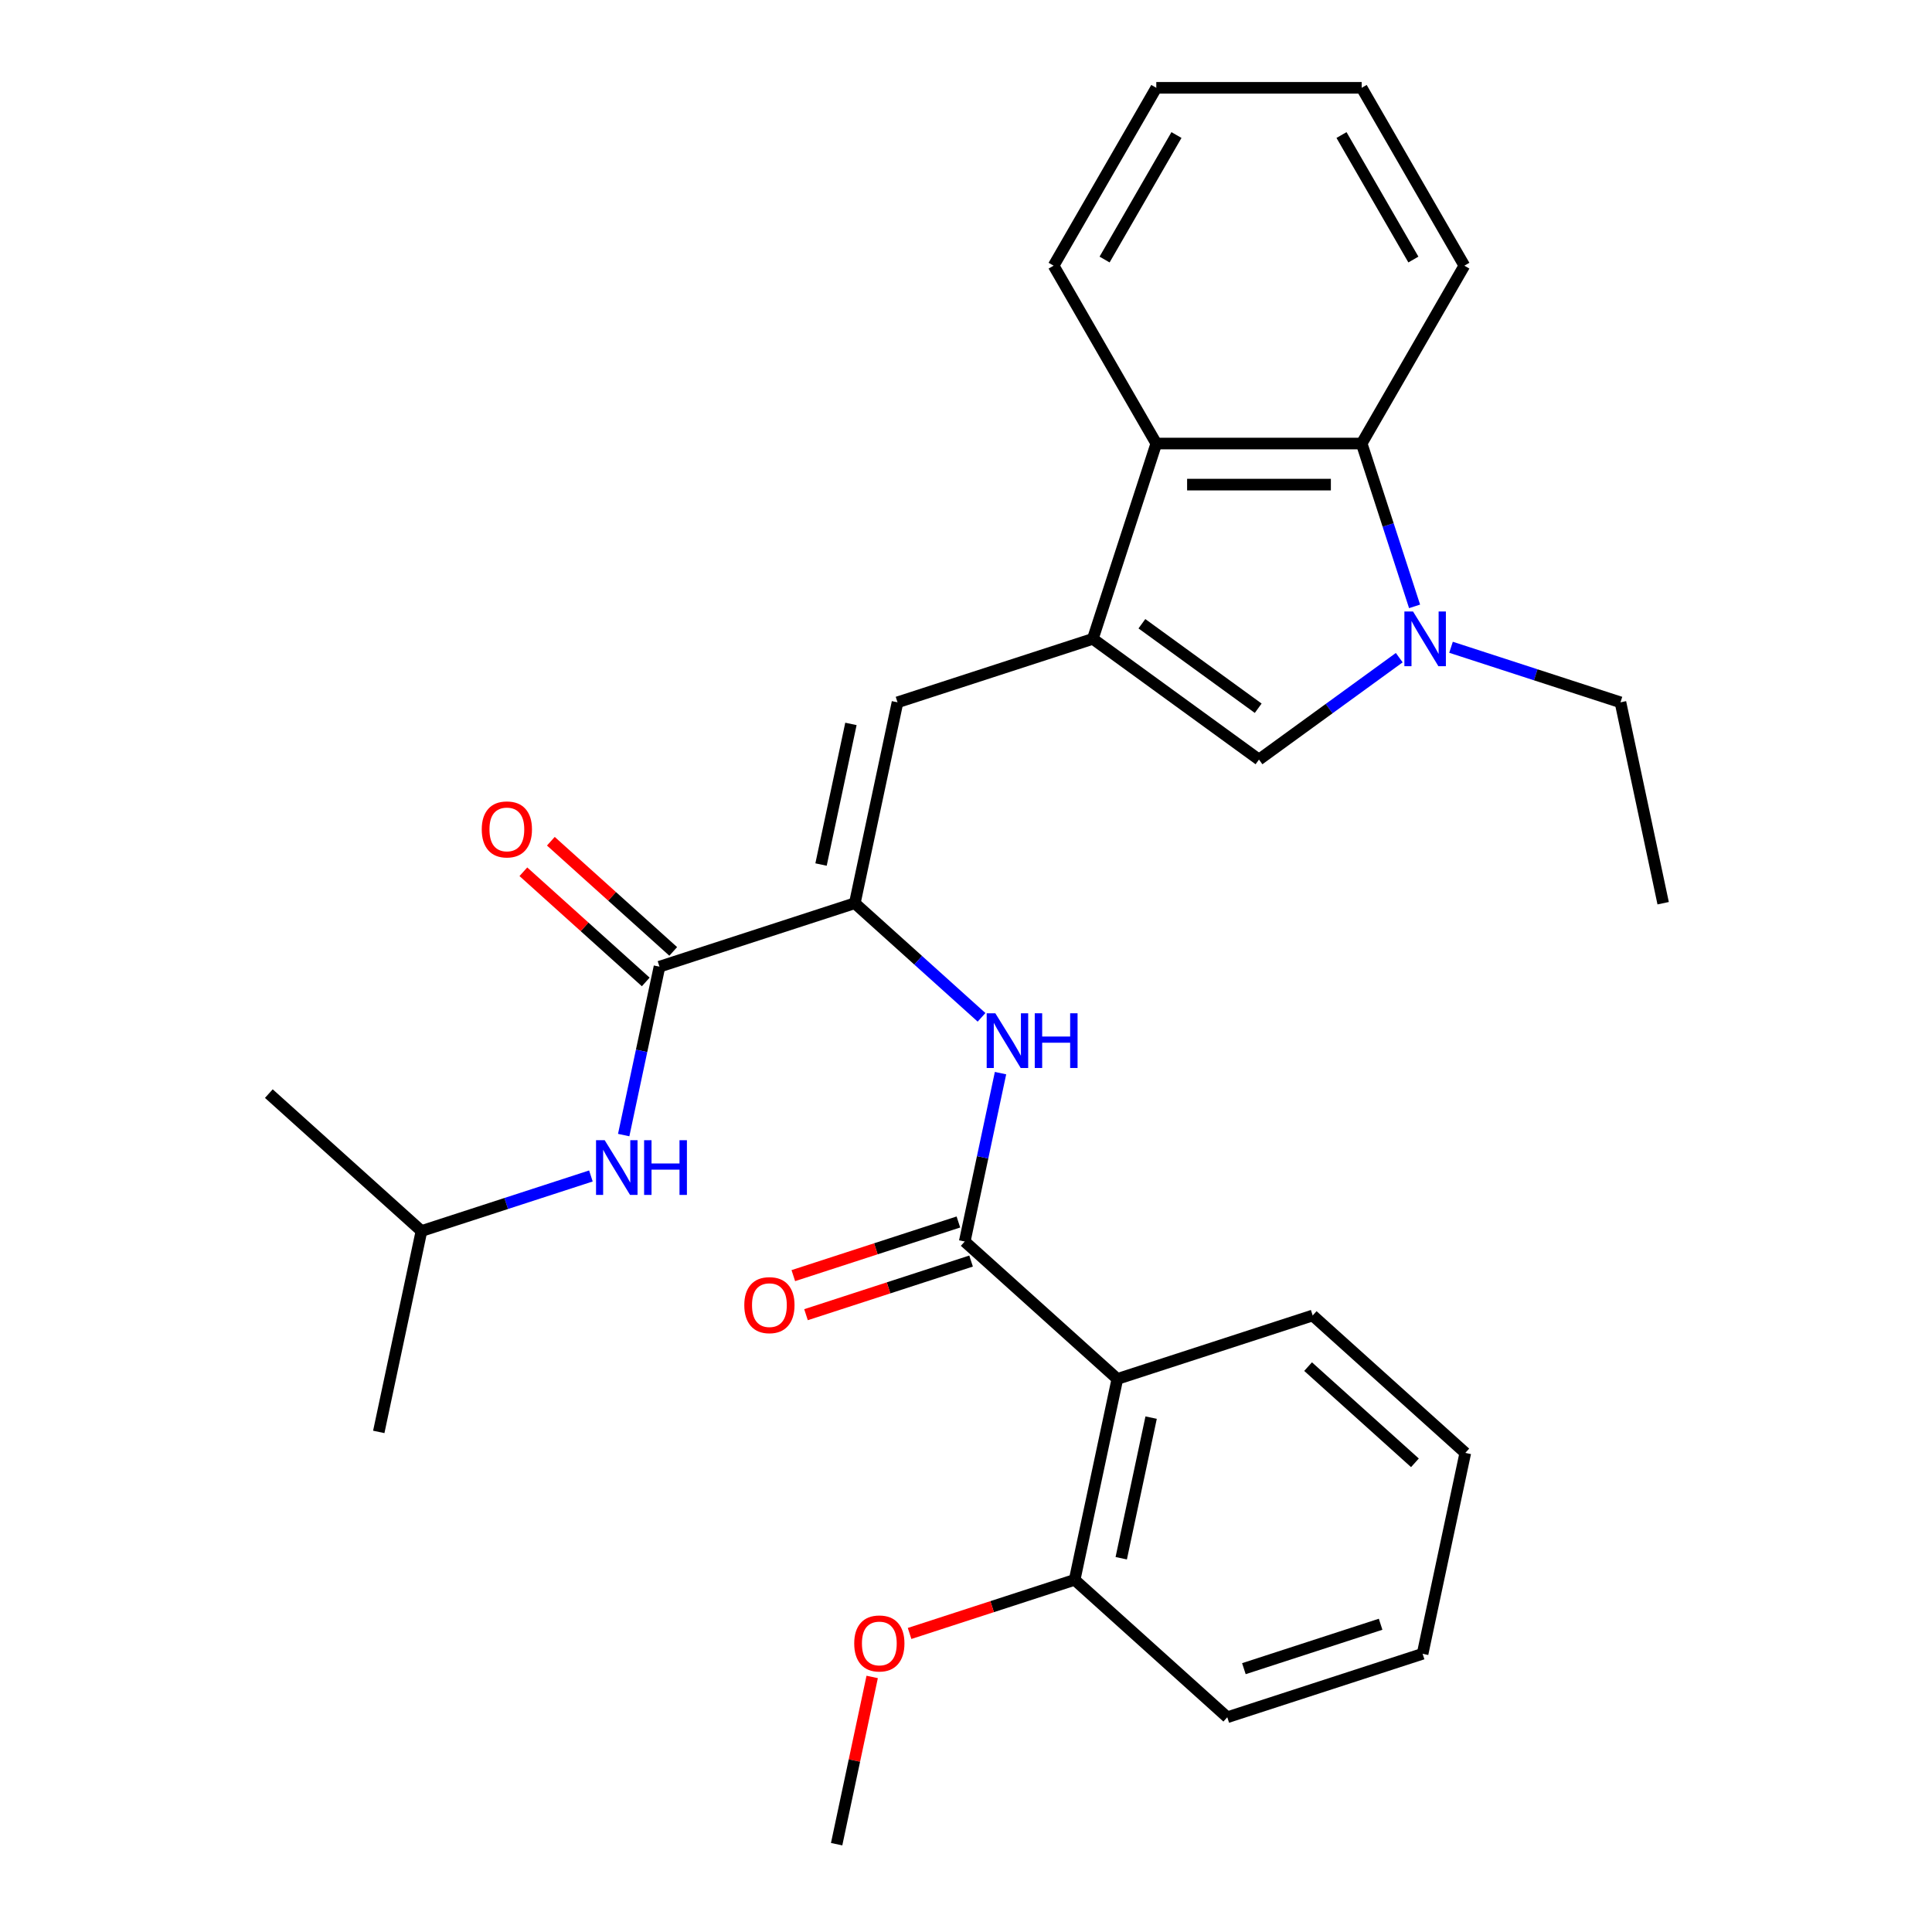 <?xml version='1.0' encoding='iso-8859-1'?>
<svg version='1.1' baseProfile='full'
              xmlns='http://www.w3.org/2000/svg'
                      xmlns:rdkit='http://www.rdkit.org/xml'
                      xmlns:xlink='http://www.w3.org/1999/xlink'
                  xml:space='preserve'
width='1000px' height='1000px' viewBox='0 0 1000 1000'>
<!-- END OF HEADER -->
<rect style='opacity:1.0;fill:#FFFFFF;stroke:none' width='1000' height='1000' x='0' y='0'> </rect>
<path class='bond-3' d='M 565.648,330.673 L 651.648,393.156' style='fill:none;fill-rule:evenodd;stroke:#000000;stroke-width:6px;stroke-linecap:butt;stroke-linejoin:miter;stroke-opacity:1' />
<path class='bond-3' d='M 591.045,322.846 L 651.245,366.583' style='fill:none;fill-rule:evenodd;stroke:#000000;stroke-width:6px;stroke-linecap:butt;stroke-linejoin:miter;stroke-opacity:1' />
<path class='bond-4' d='M 565.648,330.673 L 464.55,363.522' style='fill:none;fill-rule:evenodd;stroke:#000000;stroke-width:6px;stroke-linecap:butt;stroke-linejoin:miter;stroke-opacity:1' />
<path class='bond-8' d='M 565.648,330.673 L 598.497,229.574' style='fill:none;fill-rule:evenodd;stroke:#000000;stroke-width:6px;stroke-linecap:butt;stroke-linejoin:miter;stroke-opacity:1' />
<path class='bond-0' d='M 724.251,340.407 L 687.949,366.781' style='fill:none;fill-rule:evenodd;stroke:#0000FF;stroke-width:6px;stroke-linecap:butt;stroke-linejoin:miter;stroke-opacity:1' />
<path class='bond-0' d='M 687.949,366.781 L 651.648,393.156' style='fill:none;fill-rule:evenodd;stroke:#000000;stroke-width:6px;stroke-linecap:butt;stroke-linejoin:miter;stroke-opacity:1' />
<path class='bond-14' d='M 751.046,335.026 L 794.896,349.274' style='fill:none;fill-rule:evenodd;stroke:#0000FF;stroke-width:6px;stroke-linecap:butt;stroke-linejoin:miter;stroke-opacity:1' />
<path class='bond-14' d='M 794.896,349.274 L 838.747,363.522' style='fill:none;fill-rule:evenodd;stroke:#000000;stroke-width:6px;stroke-linecap:butt;stroke-linejoin:miter;stroke-opacity:1' />
<path class='bond-29' d='M 732.184,313.856 L 718.491,271.715' style='fill:none;fill-rule:evenodd;stroke:#0000FF;stroke-width:6px;stroke-linecap:butt;stroke-linejoin:miter;stroke-opacity:1' />
<path class='bond-29' d='M 718.491,271.715 L 704.799,229.574' style='fill:none;fill-rule:evenodd;stroke:#000000;stroke-width:6px;stroke-linecap:butt;stroke-linejoin:miter;stroke-opacity:1' />
<path class='bond-1' d='M 442.448,467.501 L 464.55,363.522' style='fill:none;fill-rule:evenodd;stroke:#000000;stroke-width:6px;stroke-linecap:butt;stroke-linejoin:miter;stroke-opacity:1' />
<path class='bond-1' d='M 424.968,447.484 L 440.439,374.699' style='fill:none;fill-rule:evenodd;stroke:#000000;stroke-width:6px;stroke-linecap:butt;stroke-linejoin:miter;stroke-opacity:1' />
<path class='bond-5' d='M 442.448,467.501 L 341.349,500.35' style='fill:none;fill-rule:evenodd;stroke:#000000;stroke-width:6px;stroke-linecap:butt;stroke-linejoin:miter;stroke-opacity:1' />
<path class='bond-7' d='M 442.448,467.501 L 475.248,497.034' style='fill:none;fill-rule:evenodd;stroke:#000000;stroke-width:6px;stroke-linecap:butt;stroke-linejoin:miter;stroke-opacity:1' />
<path class='bond-7' d='M 475.248,497.034 L 508.048,526.567' style='fill:none;fill-rule:evenodd;stroke:#0000FF;stroke-width:6px;stroke-linecap:butt;stroke-linejoin:miter;stroke-opacity:1' />
<path class='bond-2' d='M 499.344,642.609 L 508.608,599.029' style='fill:none;fill-rule:evenodd;stroke:#000000;stroke-width:6px;stroke-linecap:butt;stroke-linejoin:miter;stroke-opacity:1' />
<path class='bond-2' d='M 508.608,599.029 L 517.871,555.448' style='fill:none;fill-rule:evenodd;stroke:#0000FF;stroke-width:6px;stroke-linecap:butt;stroke-linejoin:miter;stroke-opacity:1' />
<path class='bond-6' d='M 499.344,642.609 L 578.342,713.739' style='fill:none;fill-rule:evenodd;stroke:#000000;stroke-width:6px;stroke-linecap:butt;stroke-linejoin:miter;stroke-opacity:1' />
<path class='bond-11' d='M 496.06,632.499 L 453.339,646.38' style='fill:none;fill-rule:evenodd;stroke:#000000;stroke-width:6px;stroke-linecap:butt;stroke-linejoin:miter;stroke-opacity:1' />
<path class='bond-11' d='M 453.339,646.38 L 410.618,660.261' style='fill:none;fill-rule:evenodd;stroke:#FF0000;stroke-width:6px;stroke-linecap:butt;stroke-linejoin:miter;stroke-opacity:1' />
<path class='bond-11' d='M 502.629,652.719 L 459.909,666.6' style='fill:none;fill-rule:evenodd;stroke:#000000;stroke-width:6px;stroke-linecap:butt;stroke-linejoin:miter;stroke-opacity:1' />
<path class='bond-11' d='M 459.909,666.6 L 417.188,680.481' style='fill:none;fill-rule:evenodd;stroke:#FF0000;stroke-width:6px;stroke-linecap:butt;stroke-linejoin:miter;stroke-opacity:1' />
<path class='bond-10' d='M 341.349,500.35 L 332.086,543.931' style='fill:none;fill-rule:evenodd;stroke:#000000;stroke-width:6px;stroke-linecap:butt;stroke-linejoin:miter;stroke-opacity:1' />
<path class='bond-10' d='M 332.086,543.931 L 322.823,587.511' style='fill:none;fill-rule:evenodd;stroke:#0000FF;stroke-width:6px;stroke-linecap:butt;stroke-linejoin:miter;stroke-opacity:1' />
<path class='bond-13' d='M 348.462,492.45 L 316.792,463.934' style='fill:none;fill-rule:evenodd;stroke:#000000;stroke-width:6px;stroke-linecap:butt;stroke-linejoin:miter;stroke-opacity:1' />
<path class='bond-13' d='M 316.792,463.934 L 285.122,435.419' style='fill:none;fill-rule:evenodd;stroke:#FF0000;stroke-width:6px;stroke-linecap:butt;stroke-linejoin:miter;stroke-opacity:1' />
<path class='bond-13' d='M 334.236,508.25 L 302.566,479.734' style='fill:none;fill-rule:evenodd;stroke:#000000;stroke-width:6px;stroke-linecap:butt;stroke-linejoin:miter;stroke-opacity:1' />
<path class='bond-13' d='M 302.566,479.734 L 270.896,451.218' style='fill:none;fill-rule:evenodd;stroke:#FF0000;stroke-width:6px;stroke-linecap:butt;stroke-linejoin:miter;stroke-opacity:1' />
<path class='bond-12' d='M 578.342,713.739 L 556.241,817.718' style='fill:none;fill-rule:evenodd;stroke:#000000;stroke-width:6px;stroke-linecap:butt;stroke-linejoin:miter;stroke-opacity:1' />
<path class='bond-12' d='M 595.822,733.756 L 580.352,806.541' style='fill:none;fill-rule:evenodd;stroke:#000000;stroke-width:6px;stroke-linecap:butt;stroke-linejoin:miter;stroke-opacity:1' />
<path class='bond-15' d='M 578.342,713.739 L 679.441,680.89' style='fill:none;fill-rule:evenodd;stroke:#000000;stroke-width:6px;stroke-linecap:butt;stroke-linejoin:miter;stroke-opacity:1' />
<path class='bond-9' d='M 598.497,229.574 L 704.799,229.574' style='fill:none;fill-rule:evenodd;stroke:#000000;stroke-width:6px;stroke-linecap:butt;stroke-linejoin:miter;stroke-opacity:1' />
<path class='bond-9' d='M 614.443,250.835 L 688.854,250.835' style='fill:none;fill-rule:evenodd;stroke:#000000;stroke-width:6px;stroke-linecap:butt;stroke-linejoin:miter;stroke-opacity:1' />
<path class='bond-19' d='M 598.497,229.574 L 545.347,137.514' style='fill:none;fill-rule:evenodd;stroke:#000000;stroke-width:6px;stroke-linecap:butt;stroke-linejoin:miter;stroke-opacity:1' />
<path class='bond-18' d='M 704.799,229.574 L 757.95,137.514' style='fill:none;fill-rule:evenodd;stroke:#000000;stroke-width:6px;stroke-linecap:butt;stroke-linejoin:miter;stroke-opacity:1' />
<path class='bond-17' d='M 305.85,608.682 L 262,622.93' style='fill:none;fill-rule:evenodd;stroke:#0000FF;stroke-width:6px;stroke-linecap:butt;stroke-linejoin:miter;stroke-opacity:1' />
<path class='bond-17' d='M 262,622.93 L 218.149,637.178' style='fill:none;fill-rule:evenodd;stroke:#000000;stroke-width:6px;stroke-linecap:butt;stroke-linejoin:miter;stroke-opacity:1' />
<path class='bond-16' d='M 556.241,817.718 L 513.52,831.599' style='fill:none;fill-rule:evenodd;stroke:#000000;stroke-width:6px;stroke-linecap:butt;stroke-linejoin:miter;stroke-opacity:1' />
<path class='bond-16' d='M 513.52,831.599 L 470.799,845.479' style='fill:none;fill-rule:evenodd;stroke:#FF0000;stroke-width:6px;stroke-linecap:butt;stroke-linejoin:miter;stroke-opacity:1' />
<path class='bond-20' d='M 556.241,817.718 L 635.238,888.847' style='fill:none;fill-rule:evenodd;stroke:#000000;stroke-width:6px;stroke-linecap:butt;stroke-linejoin:miter;stroke-opacity:1' />
<path class='bond-22' d='M 838.747,363.522 L 860.848,467.501' style='fill:none;fill-rule:evenodd;stroke:#000000;stroke-width:6px;stroke-linecap:butt;stroke-linejoin:miter;stroke-opacity:1' />
<path class='bond-25' d='M 679.441,680.89 L 758.438,752.02' style='fill:none;fill-rule:evenodd;stroke:#000000;stroke-width:6px;stroke-linecap:butt;stroke-linejoin:miter;stroke-opacity:1' />
<path class='bond-25' d='M 677.064,707.359 L 732.363,757.15' style='fill:none;fill-rule:evenodd;stroke:#000000;stroke-width:6px;stroke-linecap:butt;stroke-linejoin:miter;stroke-opacity:1' />
<path class='bond-21' d='M 451.439,867.984 L 442.24,911.265' style='fill:none;fill-rule:evenodd;stroke:#FF0000;stroke-width:6px;stroke-linecap:butt;stroke-linejoin:miter;stroke-opacity:1' />
<path class='bond-21' d='M 442.24,911.265 L 433.04,954.545' style='fill:none;fill-rule:evenodd;stroke:#000000;stroke-width:6px;stroke-linecap:butt;stroke-linejoin:miter;stroke-opacity:1' />
<path class='bond-23' d='M 218.149,637.178 L 196.048,741.156' style='fill:none;fill-rule:evenodd;stroke:#000000;stroke-width:6px;stroke-linecap:butt;stroke-linejoin:miter;stroke-opacity:1' />
<path class='bond-24' d='M 218.149,637.178 L 139.152,566.048' style='fill:none;fill-rule:evenodd;stroke:#000000;stroke-width:6px;stroke-linecap:butt;stroke-linejoin:miter;stroke-opacity:1' />
<path class='bond-30' d='M 757.95,137.514 L 704.799,45.455' style='fill:none;fill-rule:evenodd;stroke:#000000;stroke-width:6px;stroke-linecap:butt;stroke-linejoin:miter;stroke-opacity:1' />
<path class='bond-30' d='M 731.565,134.336 L 694.36,69.894' style='fill:none;fill-rule:evenodd;stroke:#000000;stroke-width:6px;stroke-linecap:butt;stroke-linejoin:miter;stroke-opacity:1' />
<path class='bond-26' d='M 545.347,137.514 L 598.497,45.455' style='fill:none;fill-rule:evenodd;stroke:#000000;stroke-width:6px;stroke-linecap:butt;stroke-linejoin:miter;stroke-opacity:1' />
<path class='bond-26' d='M 571.731,134.336 L 608.937,69.894' style='fill:none;fill-rule:evenodd;stroke:#000000;stroke-width:6px;stroke-linecap:butt;stroke-linejoin:miter;stroke-opacity:1' />
<path class='bond-31' d='M 635.238,888.847 L 736.337,855.998' style='fill:none;fill-rule:evenodd;stroke:#000000;stroke-width:6px;stroke-linecap:butt;stroke-linejoin:miter;stroke-opacity:1' />
<path class='bond-31' d='M 643.833,863.7 L 714.602,840.706' style='fill:none;fill-rule:evenodd;stroke:#000000;stroke-width:6px;stroke-linecap:butt;stroke-linejoin:miter;stroke-opacity:1' />
<path class='bond-28' d='M 758.438,752.02 L 736.337,855.998' style='fill:none;fill-rule:evenodd;stroke:#000000;stroke-width:6px;stroke-linecap:butt;stroke-linejoin:miter;stroke-opacity:1' />
<path class='bond-27' d='M 598.497,45.455 L 704.799,45.455' style='fill:none;fill-rule:evenodd;stroke:#000000;stroke-width:6px;stroke-linecap:butt;stroke-linejoin:miter;stroke-opacity:1' />
<path  class='atom-1' d='M 731.388 316.513
L 740.668 331.513
Q 741.588 332.993, 743.068 335.673
Q 744.548 338.353, 744.628 338.513
L 744.628 316.513
L 748.388 316.513
L 748.388 344.833
L 744.508 344.833
L 734.548 328.433
Q 733.388 326.513, 732.148 324.313
Q 730.948 322.113, 730.588 321.433
L 730.588 344.833
L 726.908 344.833
L 726.908 316.513
L 731.388 316.513
' fill='#0000FF'/>
<path  class='atom-8' d='M 515.186 524.471
L 524.466 539.471
Q 525.386 540.951, 526.866 543.631
Q 528.346 546.311, 528.426 546.471
L 528.426 524.471
L 532.186 524.471
L 532.186 552.791
L 528.306 552.791
L 518.346 536.391
Q 517.186 534.471, 515.946 532.271
Q 514.746 530.071, 514.386 529.391
L 514.386 552.791
L 510.706 552.791
L 510.706 524.471
L 515.186 524.471
' fill='#0000FF'/>
<path  class='atom-8' d='M 535.586 524.471
L 539.426 524.471
L 539.426 536.511
L 553.906 536.511
L 553.906 524.471
L 557.746 524.471
L 557.746 552.791
L 553.906 552.791
L 553.906 539.711
L 539.426 539.711
L 539.426 552.791
L 535.586 552.791
L 535.586 524.471
' fill='#0000FF'/>
<path  class='atom-11' d='M 312.988 590.169
L 322.268 605.169
Q 323.188 606.649, 324.668 609.329
Q 326.148 612.009, 326.228 612.169
L 326.228 590.169
L 329.988 590.169
L 329.988 618.489
L 326.108 618.489
L 316.148 602.089
Q 314.988 600.169, 313.748 597.969
Q 312.548 595.769, 312.188 595.089
L 312.188 618.489
L 308.508 618.489
L 308.508 590.169
L 312.988 590.169
' fill='#0000FF'/>
<path  class='atom-11' d='M 333.388 590.169
L 337.228 590.169
L 337.228 602.209
L 351.708 602.209
L 351.708 590.169
L 355.548 590.169
L 355.548 618.489
L 351.708 618.489
L 351.708 605.409
L 337.228 605.409
L 337.228 618.489
L 333.388 618.489
L 333.388 590.169
' fill='#0000FF'/>
<path  class='atom-12' d='M 385.246 675.538
Q 385.246 668.738, 388.606 664.938
Q 391.966 661.138, 398.246 661.138
Q 404.526 661.138, 407.886 664.938
Q 411.246 668.738, 411.246 675.538
Q 411.246 682.418, 407.846 686.338
Q 404.446 690.218, 398.246 690.218
Q 392.006 690.218, 388.606 686.338
Q 385.246 682.458, 385.246 675.538
M 398.246 687.018
Q 402.566 687.018, 404.886 684.138
Q 407.246 681.218, 407.246 675.538
Q 407.246 669.978, 404.886 667.178
Q 402.566 664.338, 398.246 664.338
Q 393.926 664.338, 391.566 667.138
Q 389.246 669.938, 389.246 675.538
Q 389.246 681.258, 391.566 684.138
Q 393.926 687.018, 398.246 687.018
' fill='#FF0000'/>
<path  class='atom-14' d='M 249.352 429.3
Q 249.352 422.5, 252.712 418.7
Q 256.072 414.9, 262.352 414.9
Q 268.632 414.9, 271.992 418.7
Q 275.352 422.5, 275.352 429.3
Q 275.352 436.18, 271.952 440.1
Q 268.552 443.98, 262.352 443.98
Q 256.112 443.98, 252.712 440.1
Q 249.352 436.22, 249.352 429.3
M 262.352 440.78
Q 266.672 440.78, 268.992 437.9
Q 271.352 434.98, 271.352 429.3
Q 271.352 423.74, 268.992 420.94
Q 266.672 418.1, 262.352 418.1
Q 258.032 418.1, 255.672 420.9
Q 253.352 423.7, 253.352 429.3
Q 253.352 435.02, 255.672 437.9
Q 258.032 440.78, 262.352 440.78
' fill='#FF0000'/>
<path  class='atom-17' d='M 442.142 850.647
Q 442.142 843.847, 445.502 840.047
Q 448.862 836.247, 455.142 836.247
Q 461.422 836.247, 464.782 840.047
Q 468.142 843.847, 468.142 850.647
Q 468.142 857.527, 464.742 861.447
Q 461.342 865.327, 455.142 865.327
Q 448.902 865.327, 445.502 861.447
Q 442.142 857.567, 442.142 850.647
M 455.142 862.127
Q 459.462 862.127, 461.782 859.247
Q 464.142 856.327, 464.142 850.647
Q 464.142 845.087, 461.782 842.287
Q 459.462 839.447, 455.142 839.447
Q 450.822 839.447, 448.462 842.247
Q 446.142 845.047, 446.142 850.647
Q 446.142 856.367, 448.462 859.247
Q 450.822 862.127, 455.142 862.127
' fill='#FF0000'/>
</svg>
